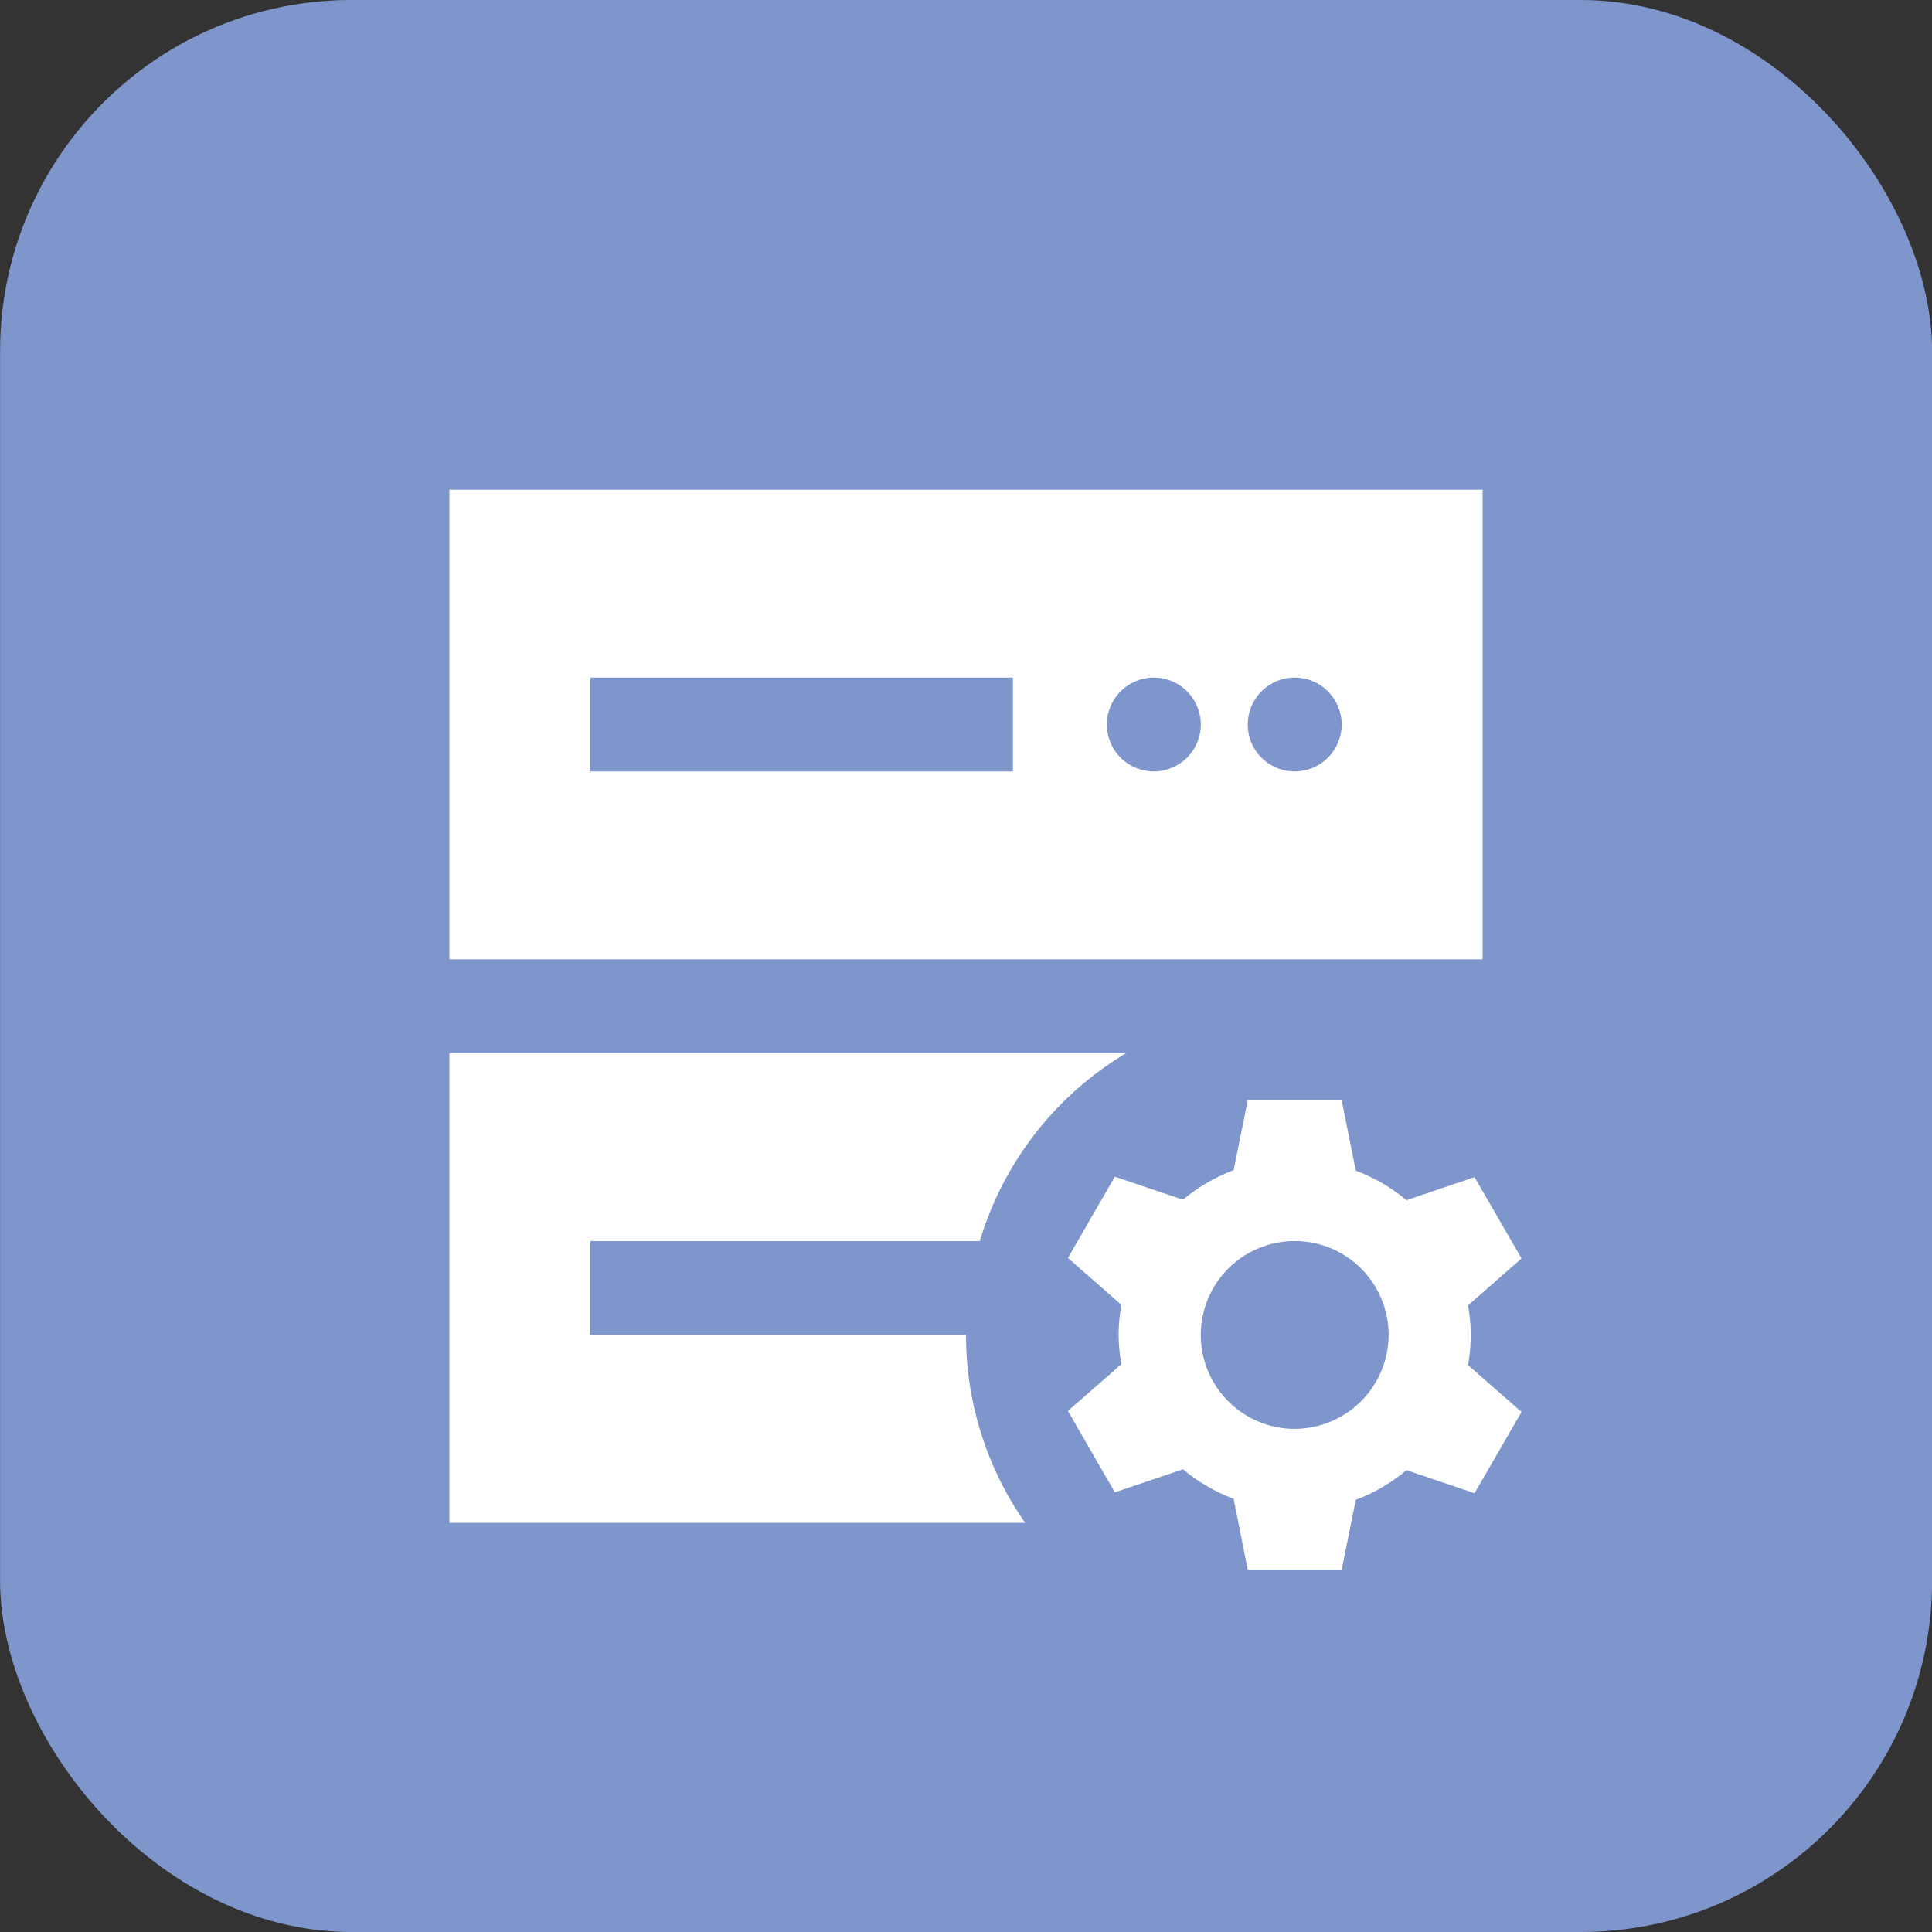 <svg width="24" height="24" viewBox="0 0 24 24" fill="none" xmlns="http://www.w3.org/2000/svg">
<rect x="0" y="0" width="24" height="24" fill="#333333" stroke="none"/>
<rect x="0.001" width="24" height="24" rx="4.364" fill="#7F96CC"/>
<g clip-path="url(#clip0_188_766)">
<path d="M5.583 6.083V11.917H18.417V6.083H5.583ZM12.583 9.583H7.333V8.417H12.583V9.583ZM14.333 9.583C14.218 9.583 14.105 9.549 14.009 9.485C13.913 9.421 13.838 9.33 13.794 9.223C13.75 9.117 13.739 8.999 13.761 8.886C13.784 8.773 13.839 8.669 13.921 8.588C14.002 8.506 14.106 8.45 14.22 8.428C14.333 8.405 14.45 8.417 14.556 8.461C14.663 8.505 14.754 8.58 14.818 8.676C14.882 8.772 14.917 8.885 14.917 9C14.917 9.155 14.855 9.303 14.746 9.412C14.636 9.522 14.488 9.583 14.333 9.583ZM16.083 9.583C15.968 9.583 15.855 9.549 15.759 9.485C15.663 9.421 15.588 9.33 15.544 9.223C15.5 9.117 15.489 8.999 15.511 8.886C15.534 8.773 15.589 8.669 15.671 8.588C15.752 8.506 15.856 8.45 15.97 8.428C16.083 8.405 16.2 8.417 16.306 8.461C16.413 8.505 16.504 8.58 16.568 8.676C16.632 8.772 16.667 8.885 16.667 9C16.667 9.155 16.605 9.303 16.496 9.412C16.386 9.522 16.238 9.583 16.083 9.583ZM18.236 16.216L18.901 15.633L18.317 14.623L17.472 14.909C17.284 14.752 17.071 14.628 16.842 14.542L16.667 13.667H15.5L15.325 14.536C15.096 14.622 14.883 14.746 14.695 14.903L13.849 14.617L13.266 15.627L13.931 16.21C13.884 16.453 13.884 16.702 13.931 16.945L13.266 17.528L13.849 18.538L14.695 18.252C14.883 18.409 15.096 18.533 15.325 18.619L15.5 19.5H16.667L16.842 18.631C17.071 18.545 17.284 18.421 17.472 18.263L18.317 18.549L18.901 17.54L18.236 16.957C18.282 16.712 18.282 16.461 18.236 16.216ZM16.083 17.75C15.853 17.75 15.627 17.682 15.435 17.553C15.243 17.425 15.094 17.243 15.005 17.03C14.917 16.817 14.894 16.582 14.939 16.356C14.984 16.129 15.095 15.921 15.258 15.758C15.421 15.595 15.629 15.484 15.856 15.439C16.082 15.394 16.317 15.417 16.53 15.505C16.743 15.594 16.925 15.743 17.053 15.935C17.182 16.127 17.25 16.353 17.25 16.583C17.249 16.892 17.126 17.189 16.907 17.407C16.689 17.626 16.392 17.749 16.083 17.75Z" fill="white"/>
<path d="M12 16.583H7.333V15.417H12.171C12.464 14.439 13.112 13.607 13.988 13.083H5.583V18.917H12.735C12.256 18.233 11.999 17.418 12 16.583Z" fill="white"/>
</g>
<defs>
<clipPath id="clip0_188_766">
<rect width="14" height="14" fill="white" transform="translate(5 5.5)"/>
</clipPath>
</defs>
</svg>
